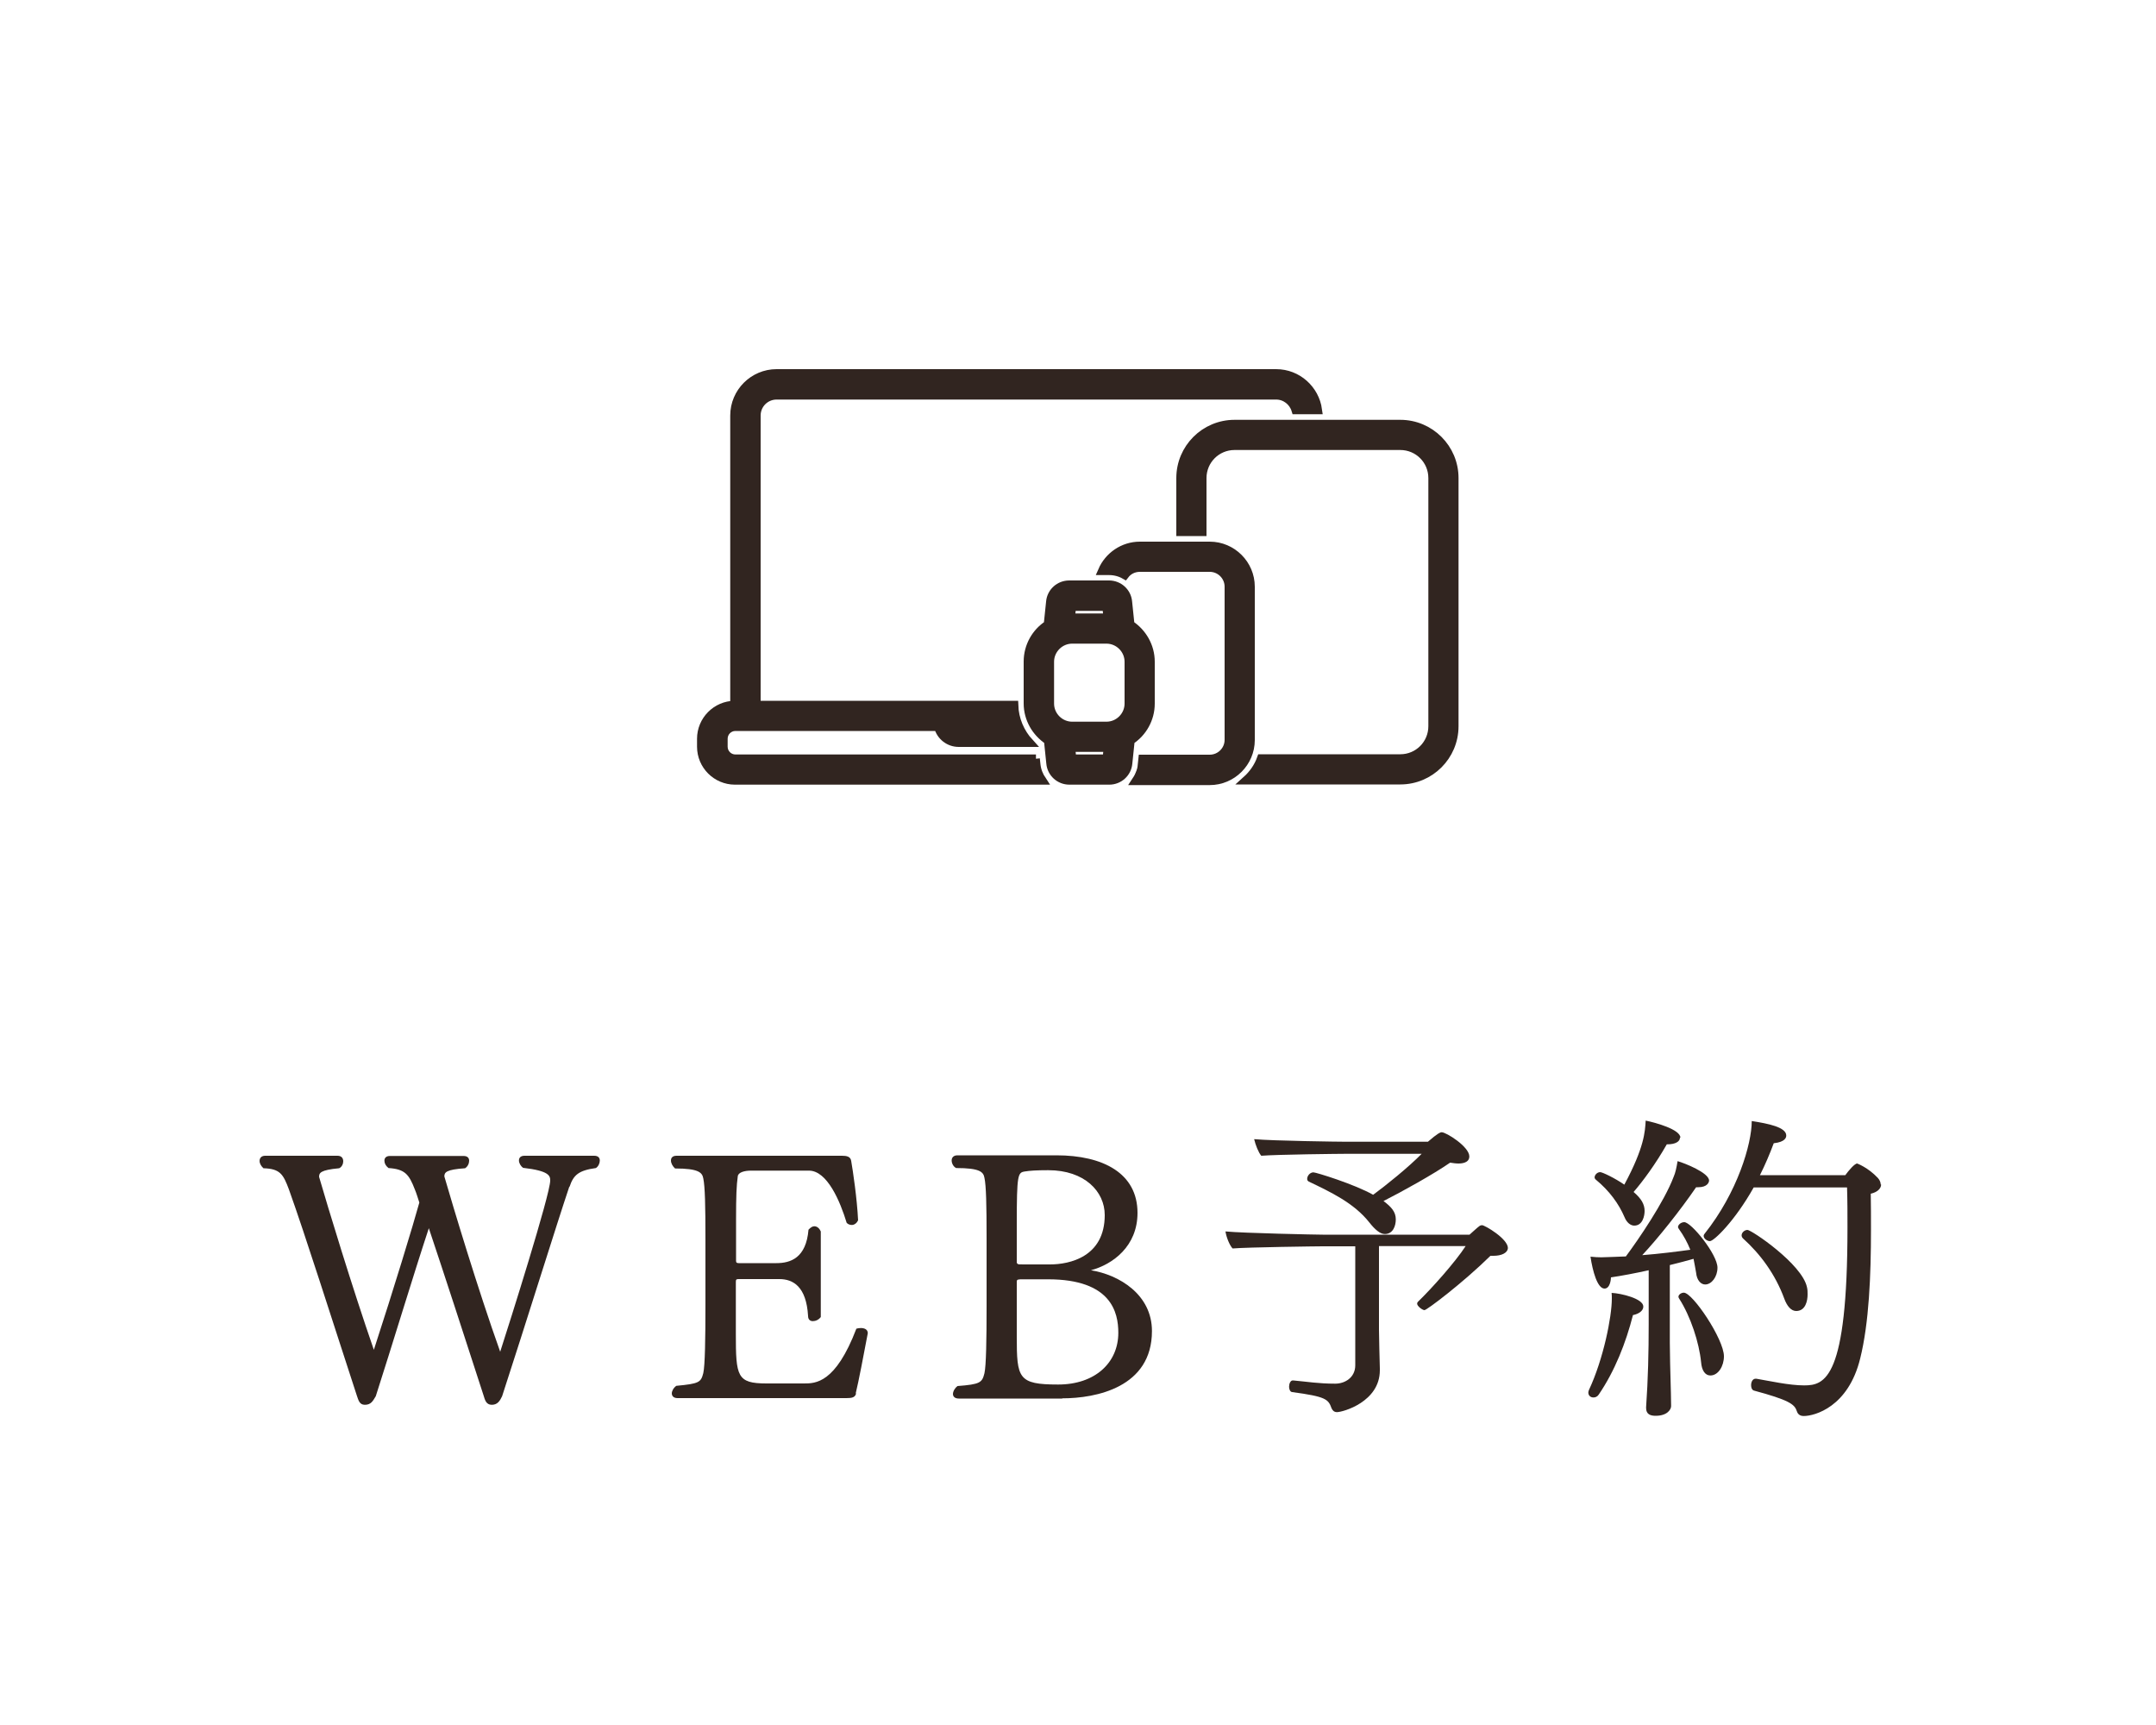 <?xml version="1.0" encoding="UTF-8"?><svg id="_レイヤー_2" xmlns="http://www.w3.org/2000/svg" viewBox="0 0 100 80"><defs><style>.cls-1{fill:none;}.cls-2{stroke:#312520;stroke-miterlimit:10;stroke-width:.4px;}.cls-2,.cls-3{fill:#312520;}</style></defs><g id="contents"><rect class="cls-1" width="100" height="80"/><path class="cls-3" d="M26.4,55.05c-.56,1.66-2.05,6.45-3.11,9.7-.1.21-.21.4-.48.4s-.32-.24-.38-.43c-.88-2.72-1.86-5.73-2.54-7.76-.72,2.18-1.71,5.46-2.46,7.79-.13.21-.21.4-.51.4-.26,0-.3-.24-.37-.43-1.2-3.67-2.38-7.41-3.15-9.56-.26-.69-.4-.96-1.18-.98-.11-.1-.18-.22-.18-.34,0-.13.08-.24.26-.24h3.35c.19,0,.27.11.27.26,0,.11-.06.26-.19.32-.88.08-.93.22-.93.4.4,1.38,1.55,5.17,2.54,8.02.91-2.79,1.83-5.81,2.11-6.83-.06-.18-.14-.45-.21-.61-.27-.7-.46-.94-1.22-.99-.13-.1-.19-.22-.19-.34,0-.13.08-.22.26-.22h3.41c.19,0,.26.1.26.22s-.06.27-.19.35c-.88.06-.96.19-.96.38.4,1.38,1.55,5.22,2.59,8.13.43-1.33,2.32-7.3,2.32-7.94,0-.21-.03-.45-1.26-.59-.11-.08-.19-.22-.19-.34,0-.13.08-.22.26-.22h3.23c.19,0,.26.1.26.22s-.06.27-.18.35c-.8.11-1.04.32-1.22.86Z"/><path class="cls-3" d="M39.71,64.62c-.05.19-.19.22-.45.22h-7.83c-.19,0-.27-.1-.27-.22,0-.11.08-.26.21-.35,1.06-.1,1.14-.16,1.25-.59.08-.35.1-1.6.1-3.19v-3.01c0-1.57-.02-2.45-.1-2.83-.05-.27-.21-.46-1.31-.46-.11-.1-.19-.24-.19-.37s.08-.22.26-.22h7.67c.21,0,.4.03.43.24.08.46.27,1.73.32,2.75-.06.14-.18.22-.29.22-.08,0-.18-.03-.24-.1-.3-.99-.9-2.42-1.75-2.42h-2.69c-.3,0-.59.08-.61.26-.06.43-.08.9-.08,2.02v1.9c0,.08.02.11.13.11h1.74c.66,0,1.38-.24,1.49-1.55.1-.11.19-.16.27-.16.13,0,.24.1.3.24v3.97c-.1.13-.24.19-.37.19-.11,0-.22-.06-.22-.24-.08-1.36-.69-1.71-1.33-1.71h-1.89c-.11,0-.13.02-.13.14v2.4c0,1.97.05,2.3,1.42,2.3h1.74c.53,0,1.46,0,2.43-2.54.06-.02.14-.03.21-.03.16,0,.32.06.32.24-.19,1.01-.43,2.26-.56,2.79Z"/><path class="cls-3" d="M49.27,64.86h-4.8c-.19,0-.27-.1-.27-.21,0-.13.1-.29.21-.37,1.06-.08,1.14-.16,1.25-.59.08-.35.1-1.55.1-3.11v-3.17c0-1.54-.02-2.42-.1-2.79-.05-.27-.21-.45-1.31-.45-.13-.06-.21-.22-.21-.35s.08-.24.27-.24h4.59c2.16,0,3.76.83,3.76,2.67,0,1.55-1.15,2.39-2.16,2.66,1.3.21,2.83,1.12,2.83,2.82,0,2.61-2.59,3.12-4.16,3.12ZM48.62,54.27c-.53,0-.86.02-1.09.06-.32.05-.37.13-.37,2.42v1.81s.02.05.05.06c.03.02.06.02.34.02h1.15c.91,0,2.54-.35,2.54-2.29,0-1.09-.93-2.08-2.62-2.08ZM48.6,59.33h-1.14c-.24,0-.3,0-.3.11v2.54c0,1.94.06,2.23,1.92,2.23,1.71,0,2.79-1.01,2.79-2.4,0-.94-.32-2.48-3.26-2.48Z"/><path class="cls-3" d="M69.94,57.86c0,.25-.3.38-.67.38h-.14c-1.26,1.24-2.95,2.52-3.06,2.52-.09,0-.34-.18-.34-.3,0-.03.01-.06.03-.08.66-.64,1.73-1.84,2.22-2.59h-4.02v3.87c0,.3.03,1.44.04,1.8v.09c0,1.46-1.71,1.94-1.99,1.94-.14,0-.21-.09-.25-.18-.15-.42-.26-.54-1.83-.75-.09-.01-.14-.13-.14-.25,0-.13.06-.29.17-.29h.02c.67.06,1.17.15,1.95.15.47,0,.93-.3.93-.85v-5.52h-1.52c-.22,0-3.46.04-4.17.1-.14-.15-.29-.52-.33-.79.84.08,4.23.15,4.51.15h6.81c.09-.07.33-.31.46-.4.04-.03.09-.04.12-.04.13,0,1.2.63,1.2,1.06ZM67.64,53.96c-.12,0-.24-.02-.38-.04-.78.54-2.24,1.35-3.09,1.78.36.27.57.5.57.85,0,.29-.12.68-.51.68-.22,0-.46-.21-.72-.54-.71-.9-1.8-1.41-2.8-1.89-.06-.03-.08-.07-.08-.13,0-.14.13-.3.29-.3.12,0,1.88.54,2.77,1.04.6-.44,1.63-1.27,2.25-1.9h-3.54c-.27,0-3.15.03-3.9.09-.13-.15-.27-.51-.33-.77.88.08,3.96.12,4.25.12h3.81c.46-.4.58-.44.64-.44.21,0,1.28.67,1.28,1.12,0,.3-.34.33-.51.33Z"/><path class="cls-3" d="M76.22,60.6c0,.17-.18.33-.48.39-.33,1.29-.84,2.59-1.59,3.69-.06.09-.15.13-.24.13-.14,0-.24-.09-.24-.23,0-.03.01-.07.03-.12.67-1.43,1.06-3.39,1.06-4.23,0-.09,0-.18-.01-.27.45.02,1.47.27,1.47.63ZM79.66,58.79c0,.42-.27.78-.57.78-.21,0-.39-.21-.42-.54-.03-.21-.08-.42-.12-.65-.3.09-.67.18-1.1.29v3.6c0,.48.02,1.27.05,2.34,0,.15.01.42.01.6,0,.15-.17.45-.72.45-.24,0-.44-.07-.44-.36v-.04c.09-1.29.12-2.56.12-3.85v-2.5c-.63.14-1.27.26-1.75.33,0,.09-.04.52-.3.52-.33,0-.55-.81-.65-1.48.18.02.35.03.5.03.21,0,.41-.02.6-.02.15,0,.33-.02.54-.02.58-.78,1.78-2.53,2.22-3.7.08-.18.13-.42.18-.72.32.09,1.46.54,1.46.9,0,.08-.08.31-.5.31h-.1c-.74,1.08-1.77,2.37-2.5,3.15.79-.06,1.65-.17,2.23-.25-.13-.33-.31-.66-.54-.98-.01-.03-.03-.04-.03-.07,0-.12.15-.23.29-.23.33,0,1.54,1.5,1.54,2.11ZM77.92,52.76c0,.18-.21.31-.58.31h-.03c-.53.93-1.11,1.71-1.54,2.21.36.31.51.57.51.88,0,.23-.09.68-.48.68-.17,0-.35-.14-.45-.39-.27-.63-.71-1.23-1.33-1.74-.04-.03-.06-.08-.06-.1,0-.12.12-.25.26-.25.1,0,.67.27,1.12.58.93-1.73.96-2.46.99-2.97.45.09,1.61.41,1.61.79ZM79.96,62.9c0,.45-.26.89-.63.89-.24,0-.4-.23-.43-.62-.09-.9-.48-2.11-1.02-2.95-.02-.03-.03-.06-.03-.08,0-.1.13-.19.25-.19.41,0,1.86,2.16,1.86,2.95ZM87.25,54.93c0,.19-.17.36-.48.43.01.54.01,1.1.01,1.67,0,2.12-.09,4.32-.5,5.97-.55,2.25-2.11,2.67-2.62,2.67-.21,0-.29-.12-.33-.25-.1-.3-.38-.5-1.98-.93-.09-.03-.13-.13-.13-.25,0-.15.07-.3.21-.3h.03c.6.1,1.52.31,2.22.31.96,0,2.01-.29,2.01-7.32,0-.61,0-1.24-.02-1.86h-4.33c-.89,1.58-1.85,2.49-2.03,2.49-.13,0-.29-.12-.29-.24,0-.04.02-.08.04-.1,1.53-1.92,2.19-4.17,2.19-5.23.78.12,1.6.29,1.6.67,0,.09-.04.3-.58.36-.19.51-.4,1-.64,1.48h3.96c.15-.21.43-.54.55-.54,0,0,.5.18.96.67.09.1.13.21.13.3ZM83.84,60.03c0,.29-.09.77-.53.77-.24,0-.43-.24-.55-.57-.42-1.14-1.11-2.07-1.92-2.8-.04-.04-.06-.09-.06-.14,0-.13.14-.25.27-.25.19,0,2.53,1.58,2.76,2.65.03.12.03.23.03.35Z"/><path class="cls-2" d="M64.95,19.67h-7.69c-1.38,0-2.5,1.12-2.5,2.5v2.49h1v-2.49c0-.83.67-1.5,1.5-1.5h7.69c.83,0,1.5.67,1.5,1.5v11.51c0,.83-.67,1.5-1.5,1.5h-6.45c-.14.39-.38.73-.68,1h7.13c1.38,0,2.5-1.12,2.5-2.5v-11.51c0-1.38-1.12-2.5-2.5-2.5Z"/><path class="cls-2" d="M48.05,35.19h-13.94c-.31,0-.56-.25-.56-.56v-.37c0-.31.25-.56.56-.56h9.41c.11.43.49.74.95.74h3.27c-.42-.46-.69-1.07-.71-1.74h-11.95v-13.43c0-.52.42-.94.94-.94h23.17c.43,0,.79.29.91.68h1.02c-.13-.95-.94-1.69-1.93-1.69h-23.17c-1.07,0-1.95.87-1.95,1.95v13.43c-.85.01-1.54.71-1.54,1.56v.37c0,.86.7,1.56,1.56,1.56h14.24c-.14-.21-.24-.45-.27-.72l-.03-.28Z"/><path class="cls-2" d="M58,27.21c0-1.04-.85-1.89-1.89-1.89h-3.24c-.78,0-1.45.48-1.74,1.15h.31c.27,0,.52.07.73.19.16-.21.41-.34.7-.34h3.24c.49,0,.89.4.89.89v7.1c0,.49-.4.89-.89.89h-3.11l-.03.28c0,.07-.02.13-.03.2,0,.02-.01.04-.02.06-.01.04-.02.08-.04.12,0,.02-.02.05-.03.07-.02.04-.03.07-.05.11-.01.02-.03.04-.04.07-.02.03-.04.07-.06.1h3.41c1.04,0,1.89-.85,1.89-1.89v-7.1Z"/><path class="cls-2" d="M53.36,32.63v-1.94c0-.72-.38-1.35-.94-1.72l-.11-1.06c-.04-.45-.42-.79-.87-.79h-1.85c-.45,0-.83.34-.87.79l-.11,1.06c-.56.36-.93,1-.93,1.71v1.94c0,.72.38,1.35.94,1.72l.11,1.06c.04.45.42.79.87.79h1.85c.45,0,.83-.34.87-.79l.11-1.06c.56-.36.93-1,.93-1.71ZM49.71,28.13h1.62l.05.52s-.04,0-.06,0h-1.59s-.05,0-.07,0l.05-.53ZM51.34,35.19h-1.62l-.05-.52s.04,0,.06,0h1.59s.05,0,.07,0l-.05.53ZM52.36,32.63c0,.57-.47,1.04-1.04,1.04h-1.59c-.57,0-1.04-.47-1.04-1.04v-1.94c0-.57.47-1.04,1.04-1.04h1.59c.57,0,1.04.47,1.04,1.04v1.94Z"/></g></svg>